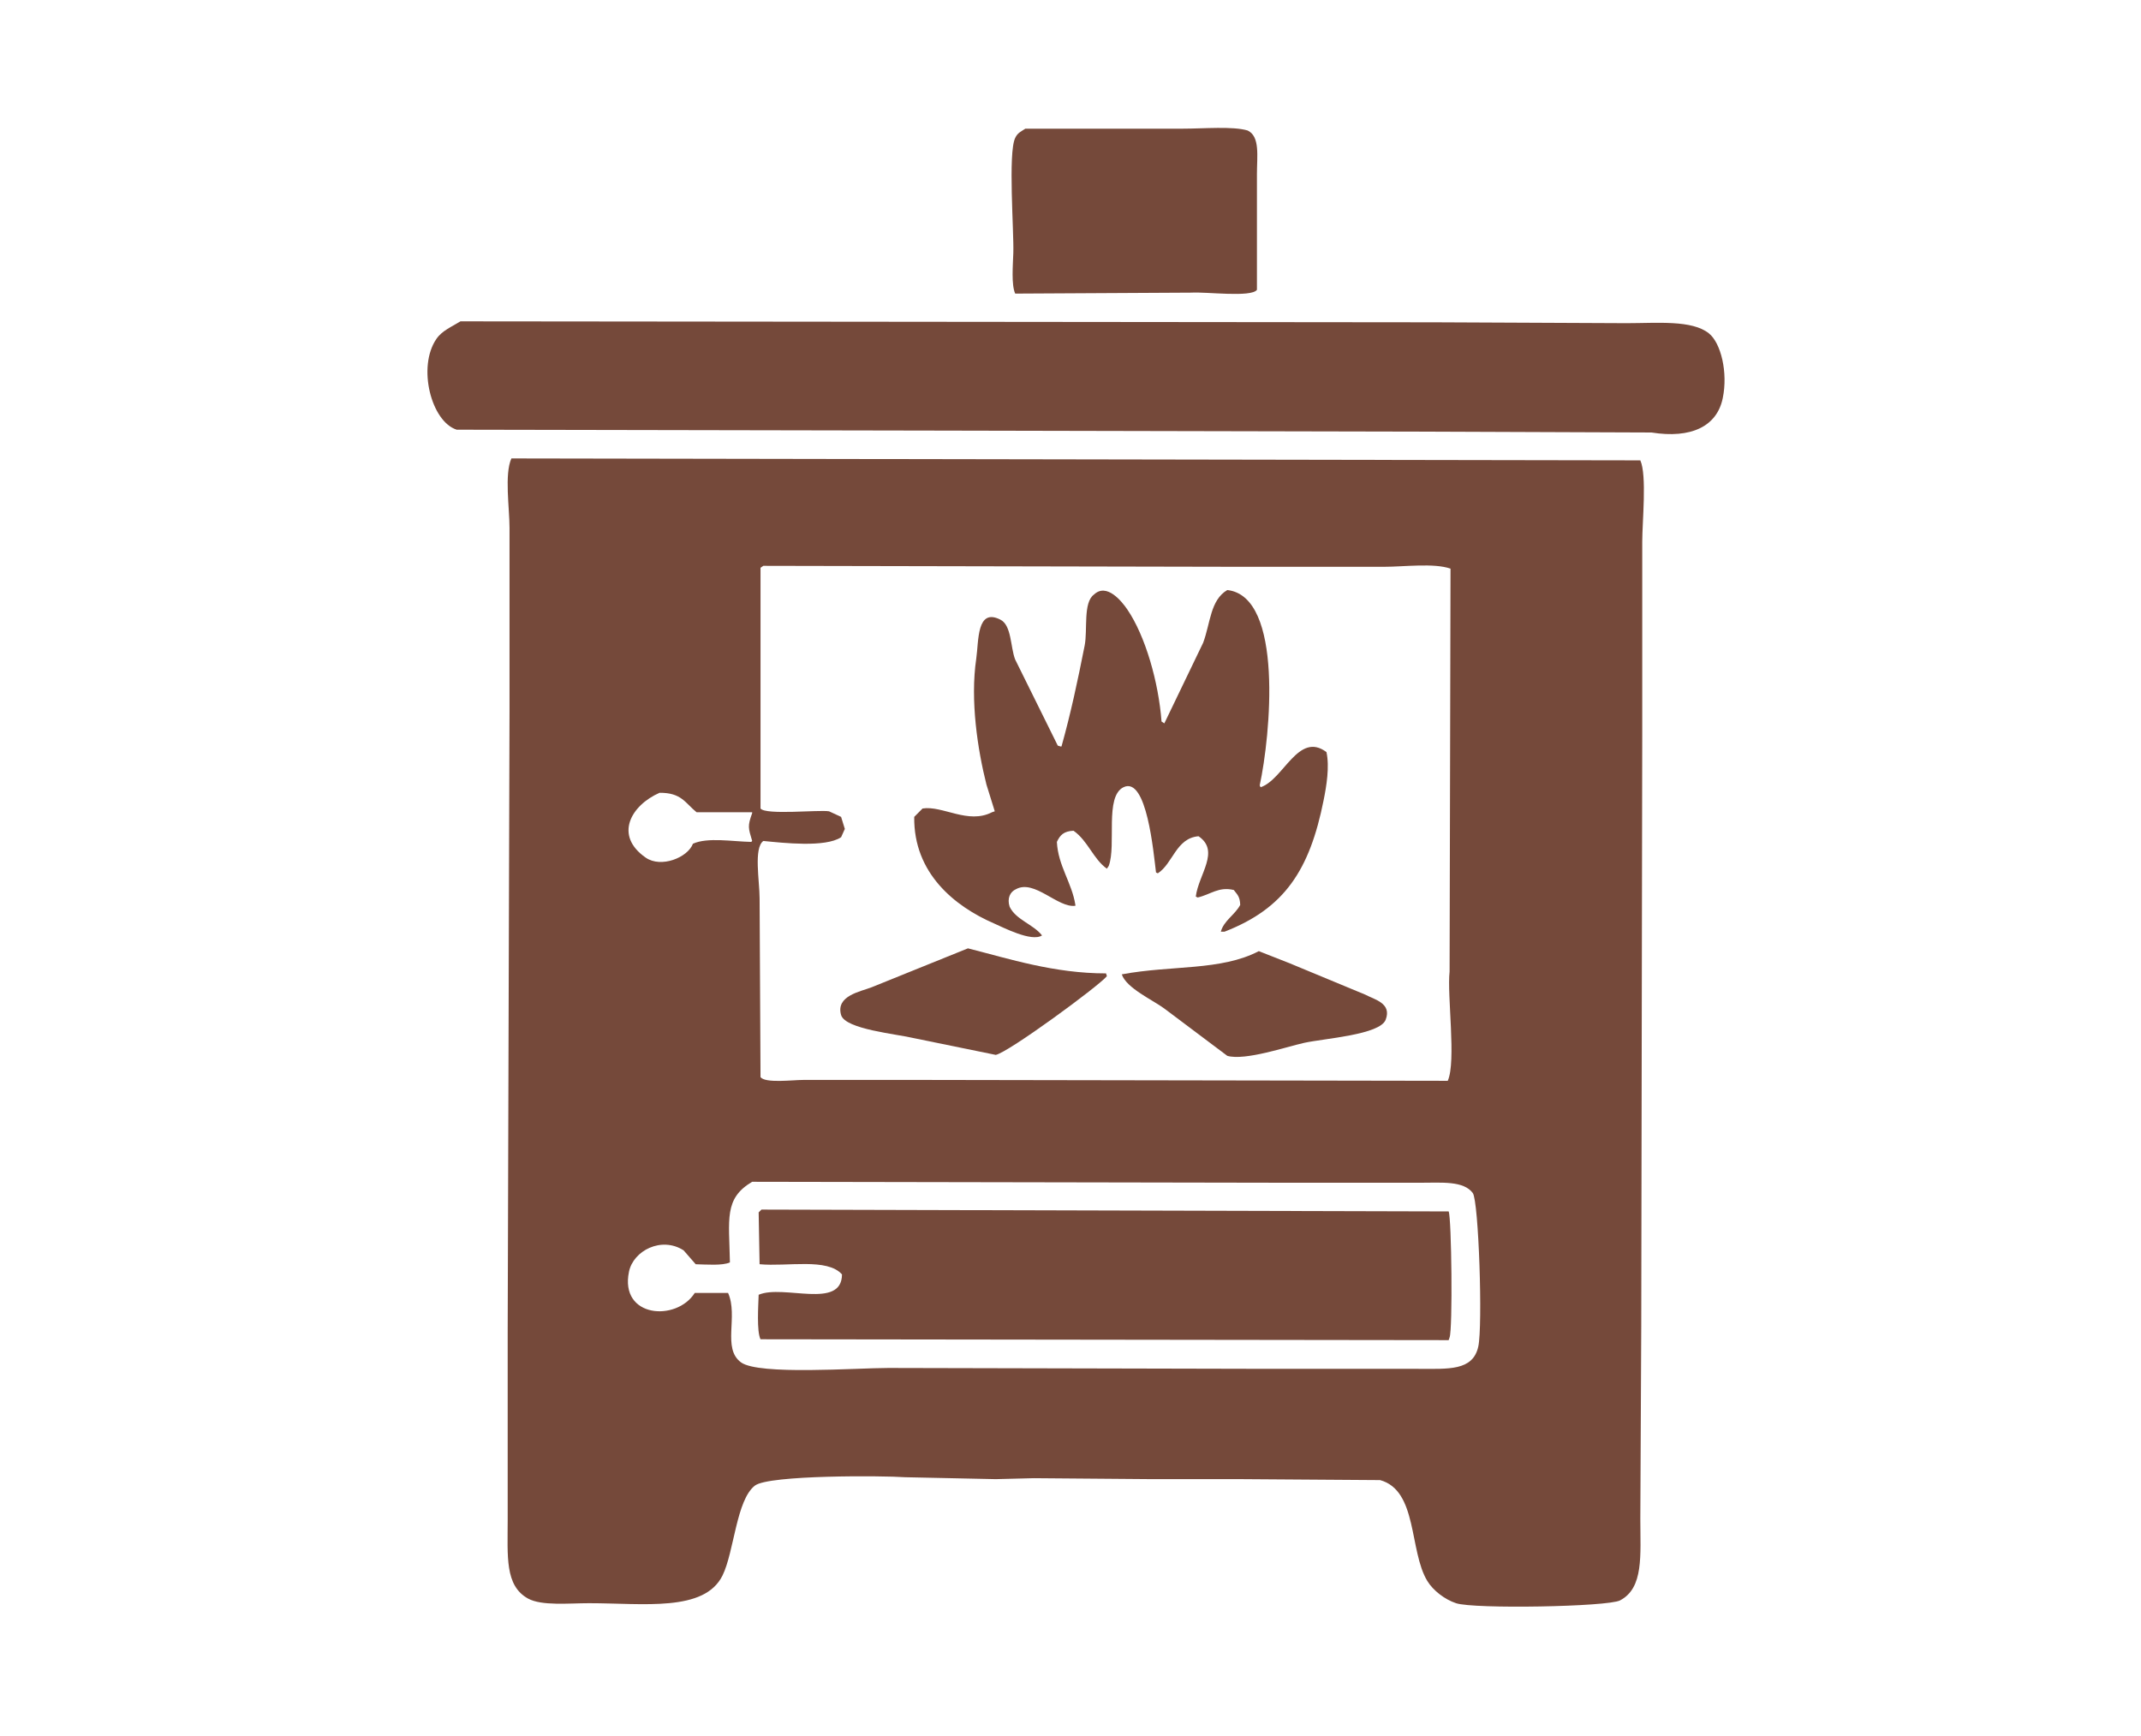 <?xml version="1.0" encoding="utf-8"?>
<!-- Generator: Adobe Illustrator 16.0.4, SVG Export Plug-In . SVG Version: 6.00 Build 0)  -->
<!DOCTYPE svg PUBLIC "-//W3C//DTD SVG 1.1//EN" "http://www.w3.org/Graphics/SVG/1.1/DTD/svg11.dtd">
<svg version="1.1" xmlns="http://www.w3.org/2000/svg" xmlns:xlink="http://www.w3.org/1999/xlink" x="0px" y="0px"
	 width="104.882px" height="85.039px" viewBox="0 0 104.882 85.039" enable-background="new 0 0 104.882 85.039"
	 xml:space="preserve">
<g id="Layer_1">
</g>
<g id="Isolation_Mode">
	<g>
		<path fill-rule="evenodd" clip-rule="evenodd" fill="#75493A" d="M49.64,12.386c-0.018,0.598-0.105,1.559,0.092,1.996
			c2.875-0.016,5.748-0.031,8.621-0.047c0.76-0.047,2.934,0.246,3.221-0.137c0-1.891,0-3.781,0-5.672
			c0-0.887,0.158-1.836-0.453-2.133c-0.729-0.219-2.156-0.09-3.178-0.09c-2.568,0-5.141,0-7.713,0
			c-0.219,0.145-0.381,0.203-0.498,0.453C49.373,7.483,49.675,11.358,49.64,12.386z"/>
		<path fill-rule="evenodd" clip-rule="evenodd" fill="#75493A" d="M83.716,16.331c-0.83-0.668-2.537-0.5-4.037-0.5
			c-3.133-0.016-6.264-0.027-9.393-0.043c-15.91-0.016-31.824-0.031-47.729-0.047c-0.428,0.266-0.906,0.457-1.18,0.863
			c-0.941,1.371-0.252,4.051,0.996,4.445c15.758,0.027,31.518,0.059,47.277,0.094c3.748,0.012,7.5,0.027,11.252,0.043
			c1.939,0.309,3.207-0.297,3.49-1.68C84.656,18.249,84.304,16.804,83.716,16.331z"/>
		<path fill-rule="evenodd" clip-rule="evenodd" fill="#75493A" d="M25.052,22.456c-0.348,0.77-0.092,2.438-0.092,3.402
			c0,2.996,0,5.988,0,8.984c-0.029,10.129-0.059,20.265-0.09,30.394c0,3.074,0,6.145,0,9.215c0,1.785-0.148,3.223,0.998,3.855
			c0.672,0.367,1.998,0.227,2.992,0.227c2.658,0,5.646,0.445,6.535-1.359c0.57-1.16,0.672-3.695,1.586-4.402
			c0.686-0.527,6.318-0.488,7.352-0.41c1.482,0.031,2.963,0.062,4.445,0.094c0.621-0.016,1.242-0.031,1.861-0.047
			c1.934,0.016,3.871,0.031,5.809,0.047c1.465,0,2.934,0,4.4,0c2.25,0.012,4.508,0.031,6.76,0.047
			c1.846,0.508,1.414,3.461,2.312,4.941c0.283,0.465,0.852,0.906,1.41,1.09c0.881,0.293,7.422,0.176,8.029-0.137
			c1.172-0.609,0.996-2.207,0.996-3.992c0.016-3.145,0.029-6.289,0.045-9.438c0.018-9.648,0.031-19.297,0.049-28.944
			c0-3.16,0-6.32,0-9.484c0-0.988,0.234-3.262-0.094-3.988C61.923,22.519,43.486,22.487,25.052,22.456z M41.203,40.015
			c-0.195-0.09-0.393-0.184-0.59-0.273c-0.506-0.082-3.102,0.195-3.357-0.137c0-3.93,0-7.863,0-11.793
			c0.047-0.031,0.09-0.059,0.137-0.094c7.787,0.016,15.578,0.035,23.363,0.047c2.344,0,4.691,0,7.035,0
			c0.99,0,2.449-0.195,3.266,0.09c-0.016,6.578-0.029,13.16-0.045,19.737c-0.131,1.164,0.334,4.406-0.09,5.352
			c-8.467-0.016-16.941-0.031-25.408-0.043c-2.057,0-4.115,0-6.172,0c-0.508,0-1.85,0.172-2.086-0.137
			c-0.016-2.918-0.029-5.84-0.045-8.757c0-0.855-0.299-2.457,0.182-2.812c0.973,0.094,3.043,0.332,3.811-0.184
			c0.061-0.133,0.121-0.27,0.182-0.406C41.324,40.409,41.263,40.21,41.203,40.015z M32.31,38.835
			c1.076-0.008,1.25,0.496,1.814,0.953c0.908,0,1.814,0,2.723,0c0,0.016,0,0.031,0,0.043c-0.234,0.645-0.189,0.727,0,1.363
			c-0.014,0.016-0.029,0.031-0.045,0.047c-0.893-0.016-2.146-0.238-2.857,0.09c-0.258,0.68-1.561,1.203-2.314,0.68
			C30.066,40.925,30.912,39.448,32.31,38.835z M72.417,65.963c-0.266,1.203-1.475,1.09-2.949,1.09c-2.42,0-4.838,0-7.26,0
			c-6.23-0.012-12.461-0.027-18.691-0.043c-1.553,0-6.342,0.363-7.215-0.273c-0.938-0.684-0.125-2.254-0.635-3.402
			c-0.545,0-1.088,0-1.633,0c-0.898,1.418-3.691,1.219-3.221-1.043c0.211-1.027,1.59-1.742,2.676-1.043
			c0.197,0.227,0.395,0.453,0.592,0.68c0.518,0.012,1.309,0.078,1.676-0.09c-0.039-2.121-0.297-3.129,1.09-3.949
			c8.787,0.016,17.574,0.031,26.359,0.047c2.117,0,4.236,0,6.354,0c1.062,0,2.131-0.105,2.586,0.5
			C72.439,58.822,72.64,64.959,72.417,65.963z"/>
		<path fill-rule="evenodd" clip-rule="evenodd" fill="#75493A" d="M48.691,45.233c0.424,0.183,1.848,0.929,2.355,0.589
			c-0.422-0.543-1.281-0.765-1.586-1.405c-0.133-0.41,0.021-0.734,0.316-0.863c0.9-0.488,2.045,0.934,2.904,0.816
			c0-0.016,0-0.031,0-0.043c-0.17-1.09-0.848-1.914-0.906-3.086c0.156-0.336,0.338-0.527,0.816-0.547
			c0.703,0.492,0.965,1.383,1.633,1.859c0.029-0.043,0.061-0.09,0.092-0.137c0.383-1.023-0.213-3.402,0.725-3.855
			c1.139-0.547,1.469,3.215,1.59,4.176c0.029,0.016,0.059,0.031,0.088,0.043c0.742-0.477,0.895-1.727,1.996-1.816
			c1.068,0.727,0.004,1.863-0.135,2.953c0.031,0.016,0.061,0.031,0.092,0.047c0.637-0.145,1.027-0.547,1.77-0.367
			c0.174,0.23,0.299,0.316,0.314,0.73c-0.254,0.484-0.805,0.77-0.949,1.312c0.059,0,0.121,0,0.18,0
			c2.941-1.14,4.172-3.019,4.855-6.44c0.139-0.688,0.297-1.641,0.139-2.359c-1.379-1.027-2.094,1.344-3.225,1.723
			c-0.016-0.031-0.029-0.059-0.045-0.09c0.525-2.418,1.188-9.262-1.588-9.57c-0.836,0.492-0.824,1.621-1.182,2.582
			c-0.635,1.316-1.268,2.633-1.902,3.949c-0.045-0.031-0.092-0.062-0.137-0.09c-0.145-1.934-0.793-4.195-1.678-5.492
			c-0.264-0.387-1.006-1.32-1.633-0.727c-0.539,0.391-0.305,1.73-0.455,2.496c-0.348,1.758-0.674,3.293-1.135,4.945
			c-0.016,0-0.031,0-0.045,0c-0.047-0.016-0.092-0.031-0.137-0.043c-0.695-1.406-1.391-2.812-2.088-4.219
			c-0.234-0.594-0.168-1.676-0.727-1.953c-1.164-0.586-1.053,1.051-1.178,1.906c-0.305,2.059,0.07,4.477,0.498,6.172
			c0.137,0.438,0.271,0.875,0.408,1.312c-0.043,0.016-0.092,0.035-0.137,0.047c-1.172,0.605-2.422-0.34-3.4-0.184
			c-0.139,0.137-0.273,0.273-0.408,0.41C44.748,42.772,46.765,44.397,48.691,45.233z"/>
		<path fill-rule="evenodd" clip-rule="evenodd" fill="#75493A" d="M41.203,49.721c0.205,0.703,2.742,0.93,3.586,1.137
			c1.328,0.273,2.662,0.543,3.99,0.816c0.607-0.113,5.006-3.336,5.445-3.855c-0.016-0.047-0.029-0.09-0.043-0.137
			c-2.539,0-4.717-0.707-6.764-1.227c-1.572,0.637-3.145,1.273-4.717,1.906C42.167,48.572,40.929,48.771,41.203,49.721z"/>
		<path fill-rule="evenodd" clip-rule="evenodd" fill="#75493A" d="M61.666,46.592c-1.867,0.973-4.271,0.68-6.713,1.137
			c0.227,0.68,1.533,1.262,2.086,1.676c1.027,0.773,2.055,1.543,3.084,2.316c0.867,0.25,2.914-0.449,3.766-0.637
			c0.973-0.215,3.711-0.391,3.992-1.133c0.311-0.812-0.555-0.988-0.998-1.227c-1.24-0.516-2.48-1.031-3.719-1.543
			C62.664,46.986,62.166,46.787,61.666,46.592z"/>
		<path fill-rule="evenodd" clip-rule="evenodd" fill="#75493A" d="M37.302,59.252c-0.047,0.043-0.092,0.09-0.137,0.137
			c0.016,0.844,0.029,1.691,0.045,2.539c1.354,0.129,3.314-0.32,4.037,0.5c-0.01,1.738-2.865,0.477-4.082,0.996
			c-0.018,0.543-0.102,1.785,0.09,2.18c11.236,0.016,22.475,0.031,33.711,0.043c0.014-0.043,0.031-0.09,0.045-0.133
			c0.158-0.395,0.098-5.859-0.045-6.172C59.748,59.311,48.521,59.279,37.302,59.252z"/>
	</g>
</g>
</svg>
